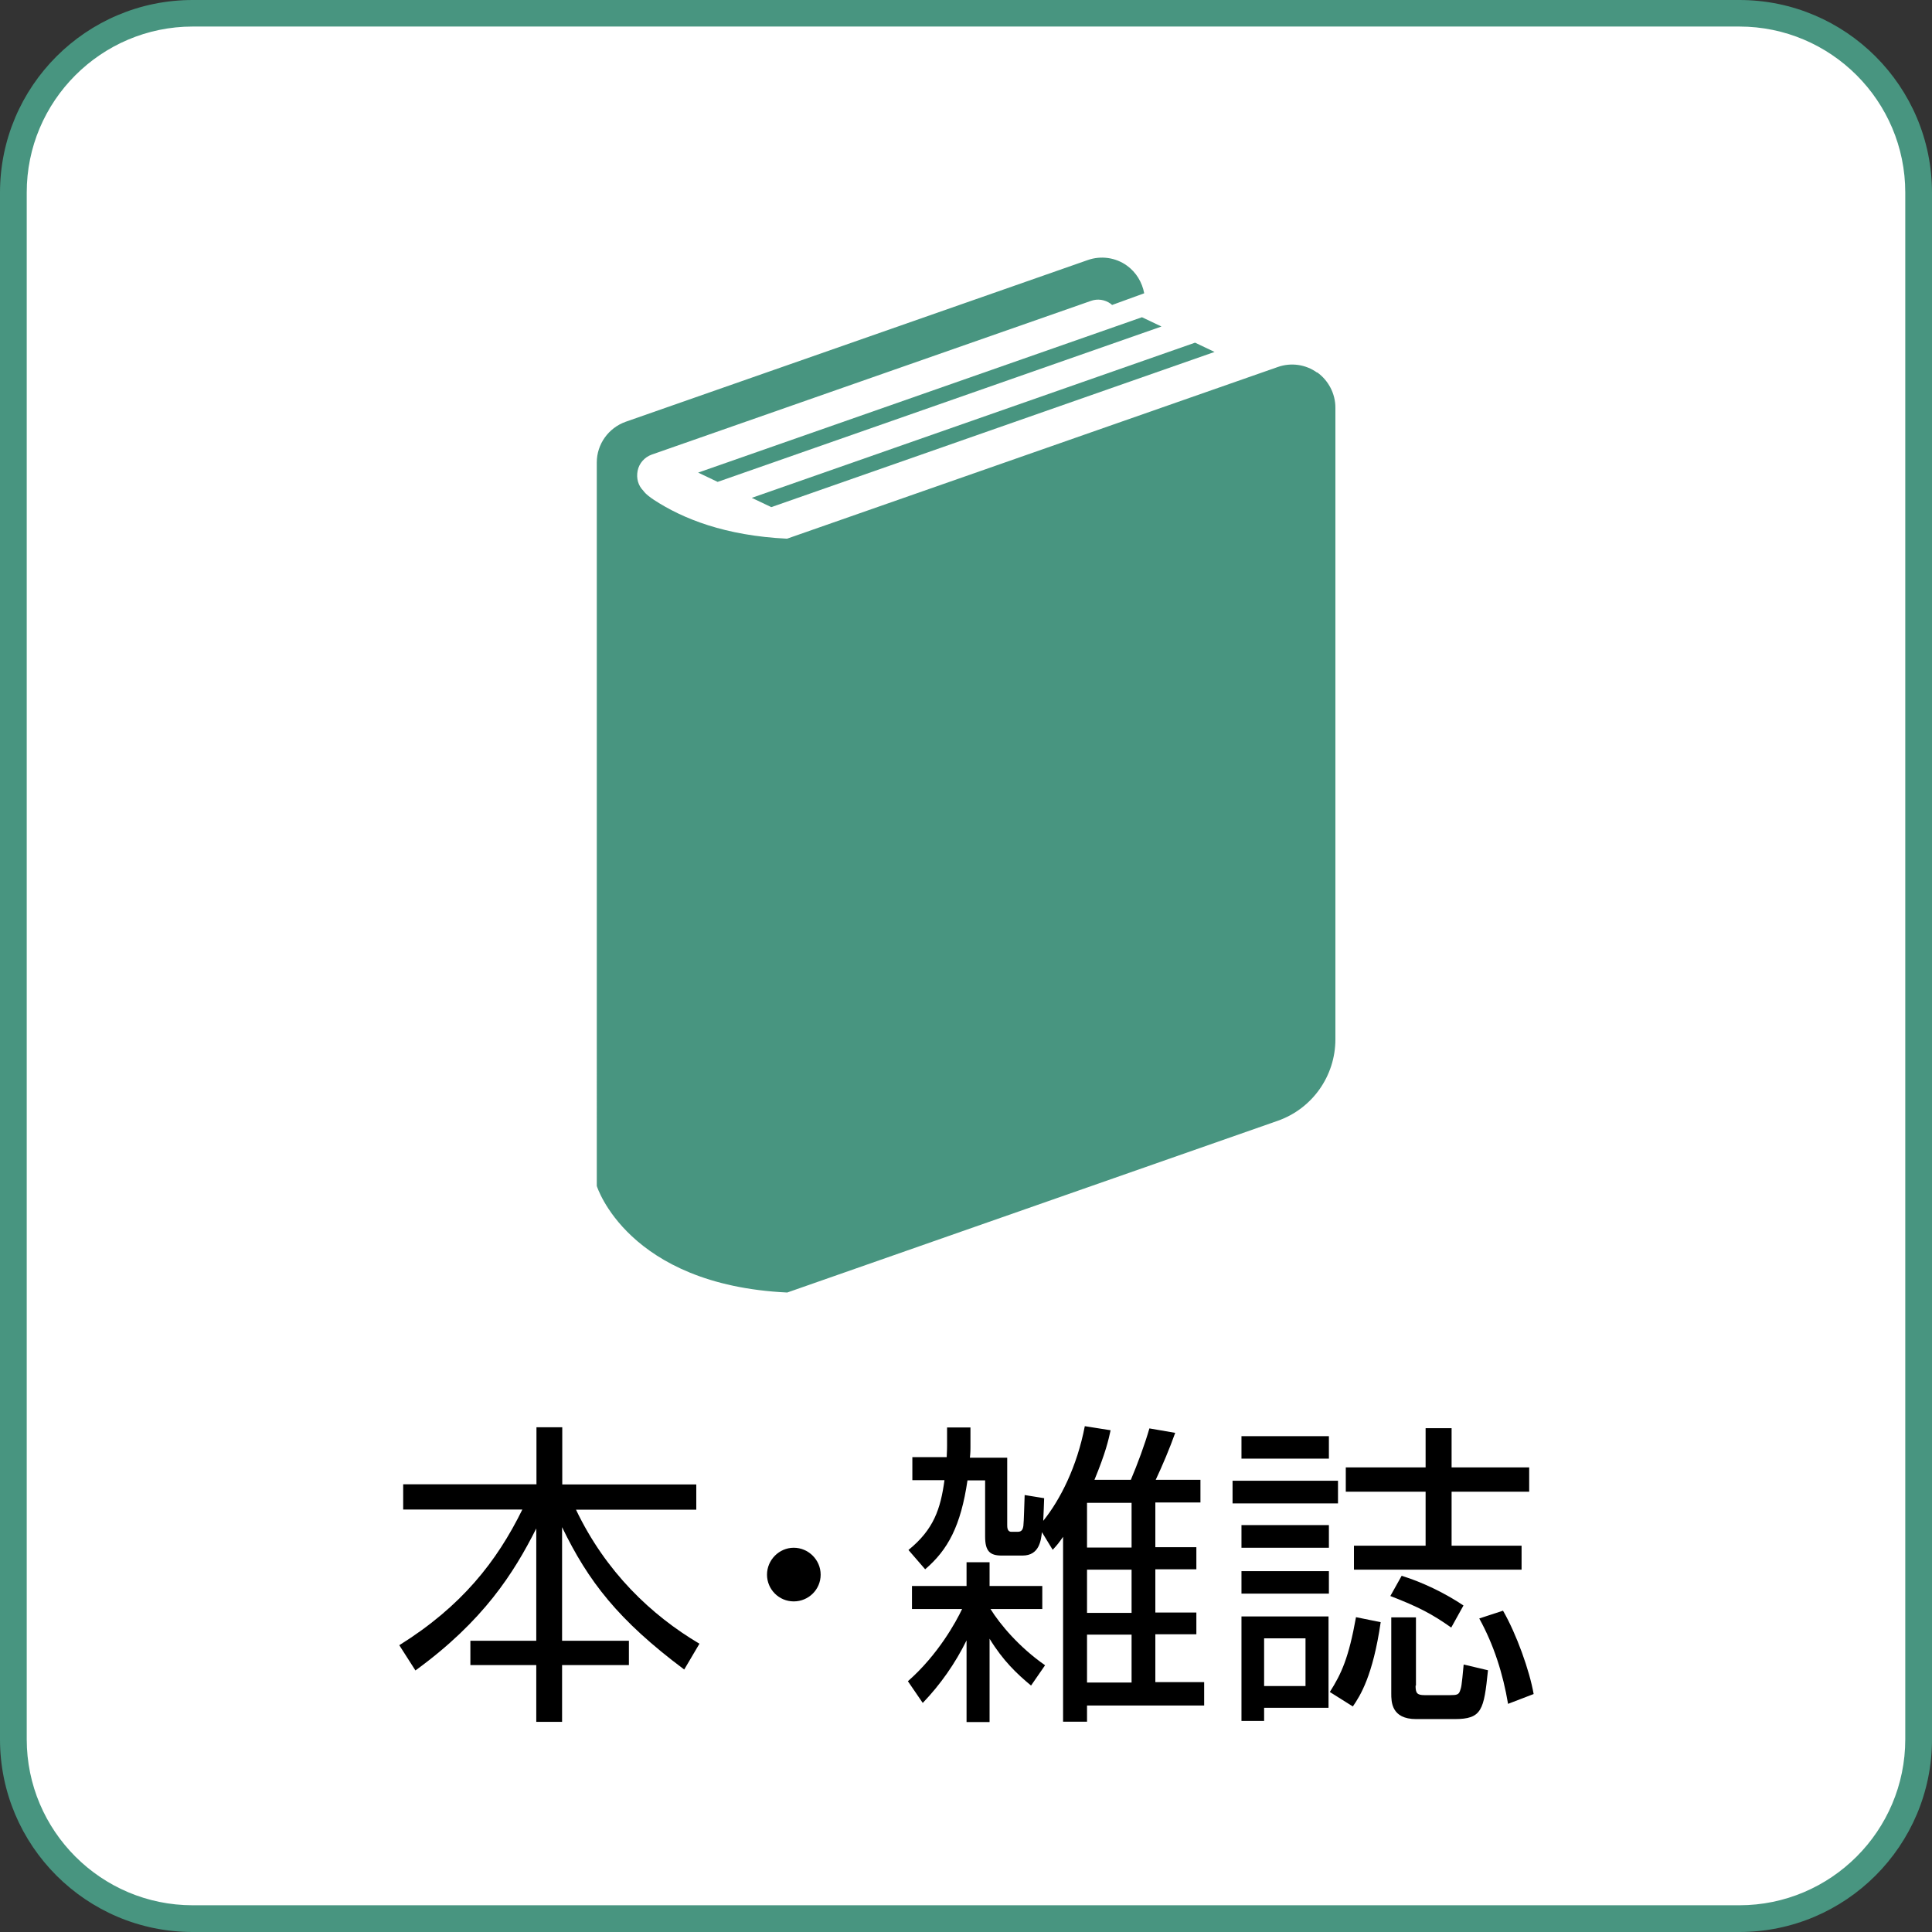 <?xml version="1.0" encoding="UTF-8"?><svg id="_イヤー_2" xmlns="http://www.w3.org/2000/svg" viewBox="0 0 104.08 104.08"><rect x="0" y="0" width="104.08" height="104.08" fill="#333333" stroke="none"/><defs><style>.cls-1{fill:#fff;}.cls-2{fill:#489580;}</style></defs><g id="_イアウト"><g><g><rect class="cls-1" x=".72" y=".72" width="102.64" height="102.64" rx="9.66" ry="9.66"/><path class="cls-2" d="M93.7,1.43c4.93,0,8.94,4.01,8.94,8.94V93.7c0,4.93-4.01,8.94-8.94,8.94H10.38c-4.93,0-8.94-4.01-8.94-8.94V10.38C1.43,5.45,5.45,1.43,10.38,1.43H93.7m0-1.43H10.38C4.65,0,0,4.65,0,10.38V93.7c0,5.73,4.65,10.38,10.38,10.38H93.7c5.73,0,10.38-4.65,10.38-10.38V10.38c0-5.73-4.65-10.38-10.38-10.38h0Z"/></g><g><path d="M28.9,79.97v-3.08h1.39v3.08h7.22v1.36h-6.48c1.6,3.35,4.05,5.68,6.65,7.22l-.82,1.39c-3.57-2.67-5.17-4.76-6.58-7.67v6.12h3.6v1.31h-3.6v3.06h-1.39v-3.06h-3.55v-1.31h3.55v-6.05c-1.21,2.4-2.84,4.98-6.51,7.65l-.87-1.36c3.35-2.09,5.25-4.5,6.63-7.31h-6.42v-1.36h7.17Z"/><path d="M42.76,86.27c-.8,0-1.44-.65-1.44-1.44s.65-1.45,1.44-1.45,1.45,.65,1.45,1.45-.65,1.44-1.45,1.44Z"/><path d="M55.54,90.8c-.76-.63-1.51-1.34-2.23-2.52v4.49h-1.24v-4.4c-.61,1.24-1.41,2.38-2.36,3.37l-.8-1.17c1.63-1.43,2.6-3.21,2.92-3.89h-2.7v-1.24h2.94v-1.28h1.24v1.28h2.84v1.24h-2.79c.53,.85,1.55,2.06,2.94,3.03l-.76,1.1Zm-4.52-13.9h1.26v1.09c0,.29-.02,.42-.03,.54h2.01v3.62c0,.12,0,.37,.22,.37h.36c.24,0,.27-.2,.29-.31,.03-.24,.05-1.21,.07-1.67l1.05,.17c-.02,.42-.02,.73-.05,1.22,.92-1.14,1.82-2.92,2.24-5.1l1.39,.22c-.12,.54-.26,1.19-.87,2.67h1.96c.36-.85,.75-1.9,1-2.77l1.39,.24c-.29,.82-.7,1.79-1.05,2.53h2.41v1.22h-2.43v2.41h2.21v1.19h-2.21v2.33h2.21v1.17h-2.21v2.58h2.63v1.26h-6.31v.87h-1.29v-9.96c-.24,.34-.29,.41-.56,.7l-.58-.95c-.05,.44-.14,1.26-1.04,1.26h-1.14c-.63,0-.88-.25-.88-1.02v-3.03h-.95c-.36,2.45-1.05,3.74-2.28,4.79l-.9-1.04c1.36-1.1,1.73-2.21,1.94-3.76h-1.73v-1.24h1.85c.02-.44,.02-.49,.02-.61v-1.02Zm9.94,4.06h-2.4v2.41h2.4v-2.41Zm0,3.6h-2.4v2.33h2.4v-2.33Zm0,3.5h-2.4v2.58h2.4v-2.58Z"/><path d="M72.08,79.77v1.22h-5.68v-1.22h5.68Zm-.49-2.4v1.21h-4.71v-1.21h4.71Zm0,4.79v1.22h-4.71v-1.22h4.71Zm0,2.48v1.21h-4.71v-1.21h4.71Zm-.02,2.45v4.91h-3.47v.71h-1.22v-5.63h4.69Zm-1.24,1.17h-2.23v2.57h2.23v-2.57Zm1.31,2.89c.63-.99,1.02-1.85,1.41-4.03l1.33,.27c-.42,2.89-1.1,3.96-1.5,4.54l-1.24-.78Zm6.56-14.21v2.11h4.18v1.31h-4.18v2.91h3.77v1.29h-9.03v-1.29h3.86v-2.91h-4.3v-1.31h4.3v-2.11h1.39Zm-.02,10.74c-1-.71-1.75-1.11-3.28-1.7l.61-1.09c1.16,.36,2.36,.95,3.33,1.6l-.66,1.19Zm-1.92,3.13c0,.39,.07,.51,.48,.51h1.38c.36,0,.46-.03,.53-.22,.07-.2,.09-.22,.2-1.43l1.31,.31c-.22,2.14-.32,2.63-1.8,2.63h-2.07c-1.34,0-1.34-.94-1.34-1.38v-4.1h1.33v3.67Zm4.98,.97c-.27-1.6-.76-3.16-1.55-4.59l1.28-.42c.73,1.27,1.43,3.23,1.65,4.49l-1.38,.53Z"/></g><g><path class="cls-2" d="M70.95,20.07c-.61-.44-1.4-.55-2.11-.3l-26.44,9.25c-3.33-.16-5.61-1.07-7.17-2.09-.47-.31-.57-.49-.57-.49-.28-.28-.39-.67-.31-1.08,.08-.4,.37-.73,.76-.87l23.66-8.28c.36-.13,.75-.07,1.06,.15,.03,.02,.05,.05,.08,.07l1.73-.63c-.11-.59-.43-1.13-.93-1.49-.61-.44-1.4-.55-2.11-.3l-24.89,8.71c-.93,.33-1.56,1.21-1.56,2.19V63.89s1.64,5.33,10.26,5.74l26.42-9.25c1.86-.65,3.11-2.41,3.11-4.39V21.96c0-.75-.37-1.46-.98-1.9Z"/><polygon class="cls-2" points="37.61 25.46 38.66 25.96 62.57 17.59 61.52 17.09 37.61 25.46"/><polygon class="cls-2" points="41.55 27.32 65.43 18.96 64.38 18.46 40.5 26.82 41.55 27.32"/></g></g></g></svg>